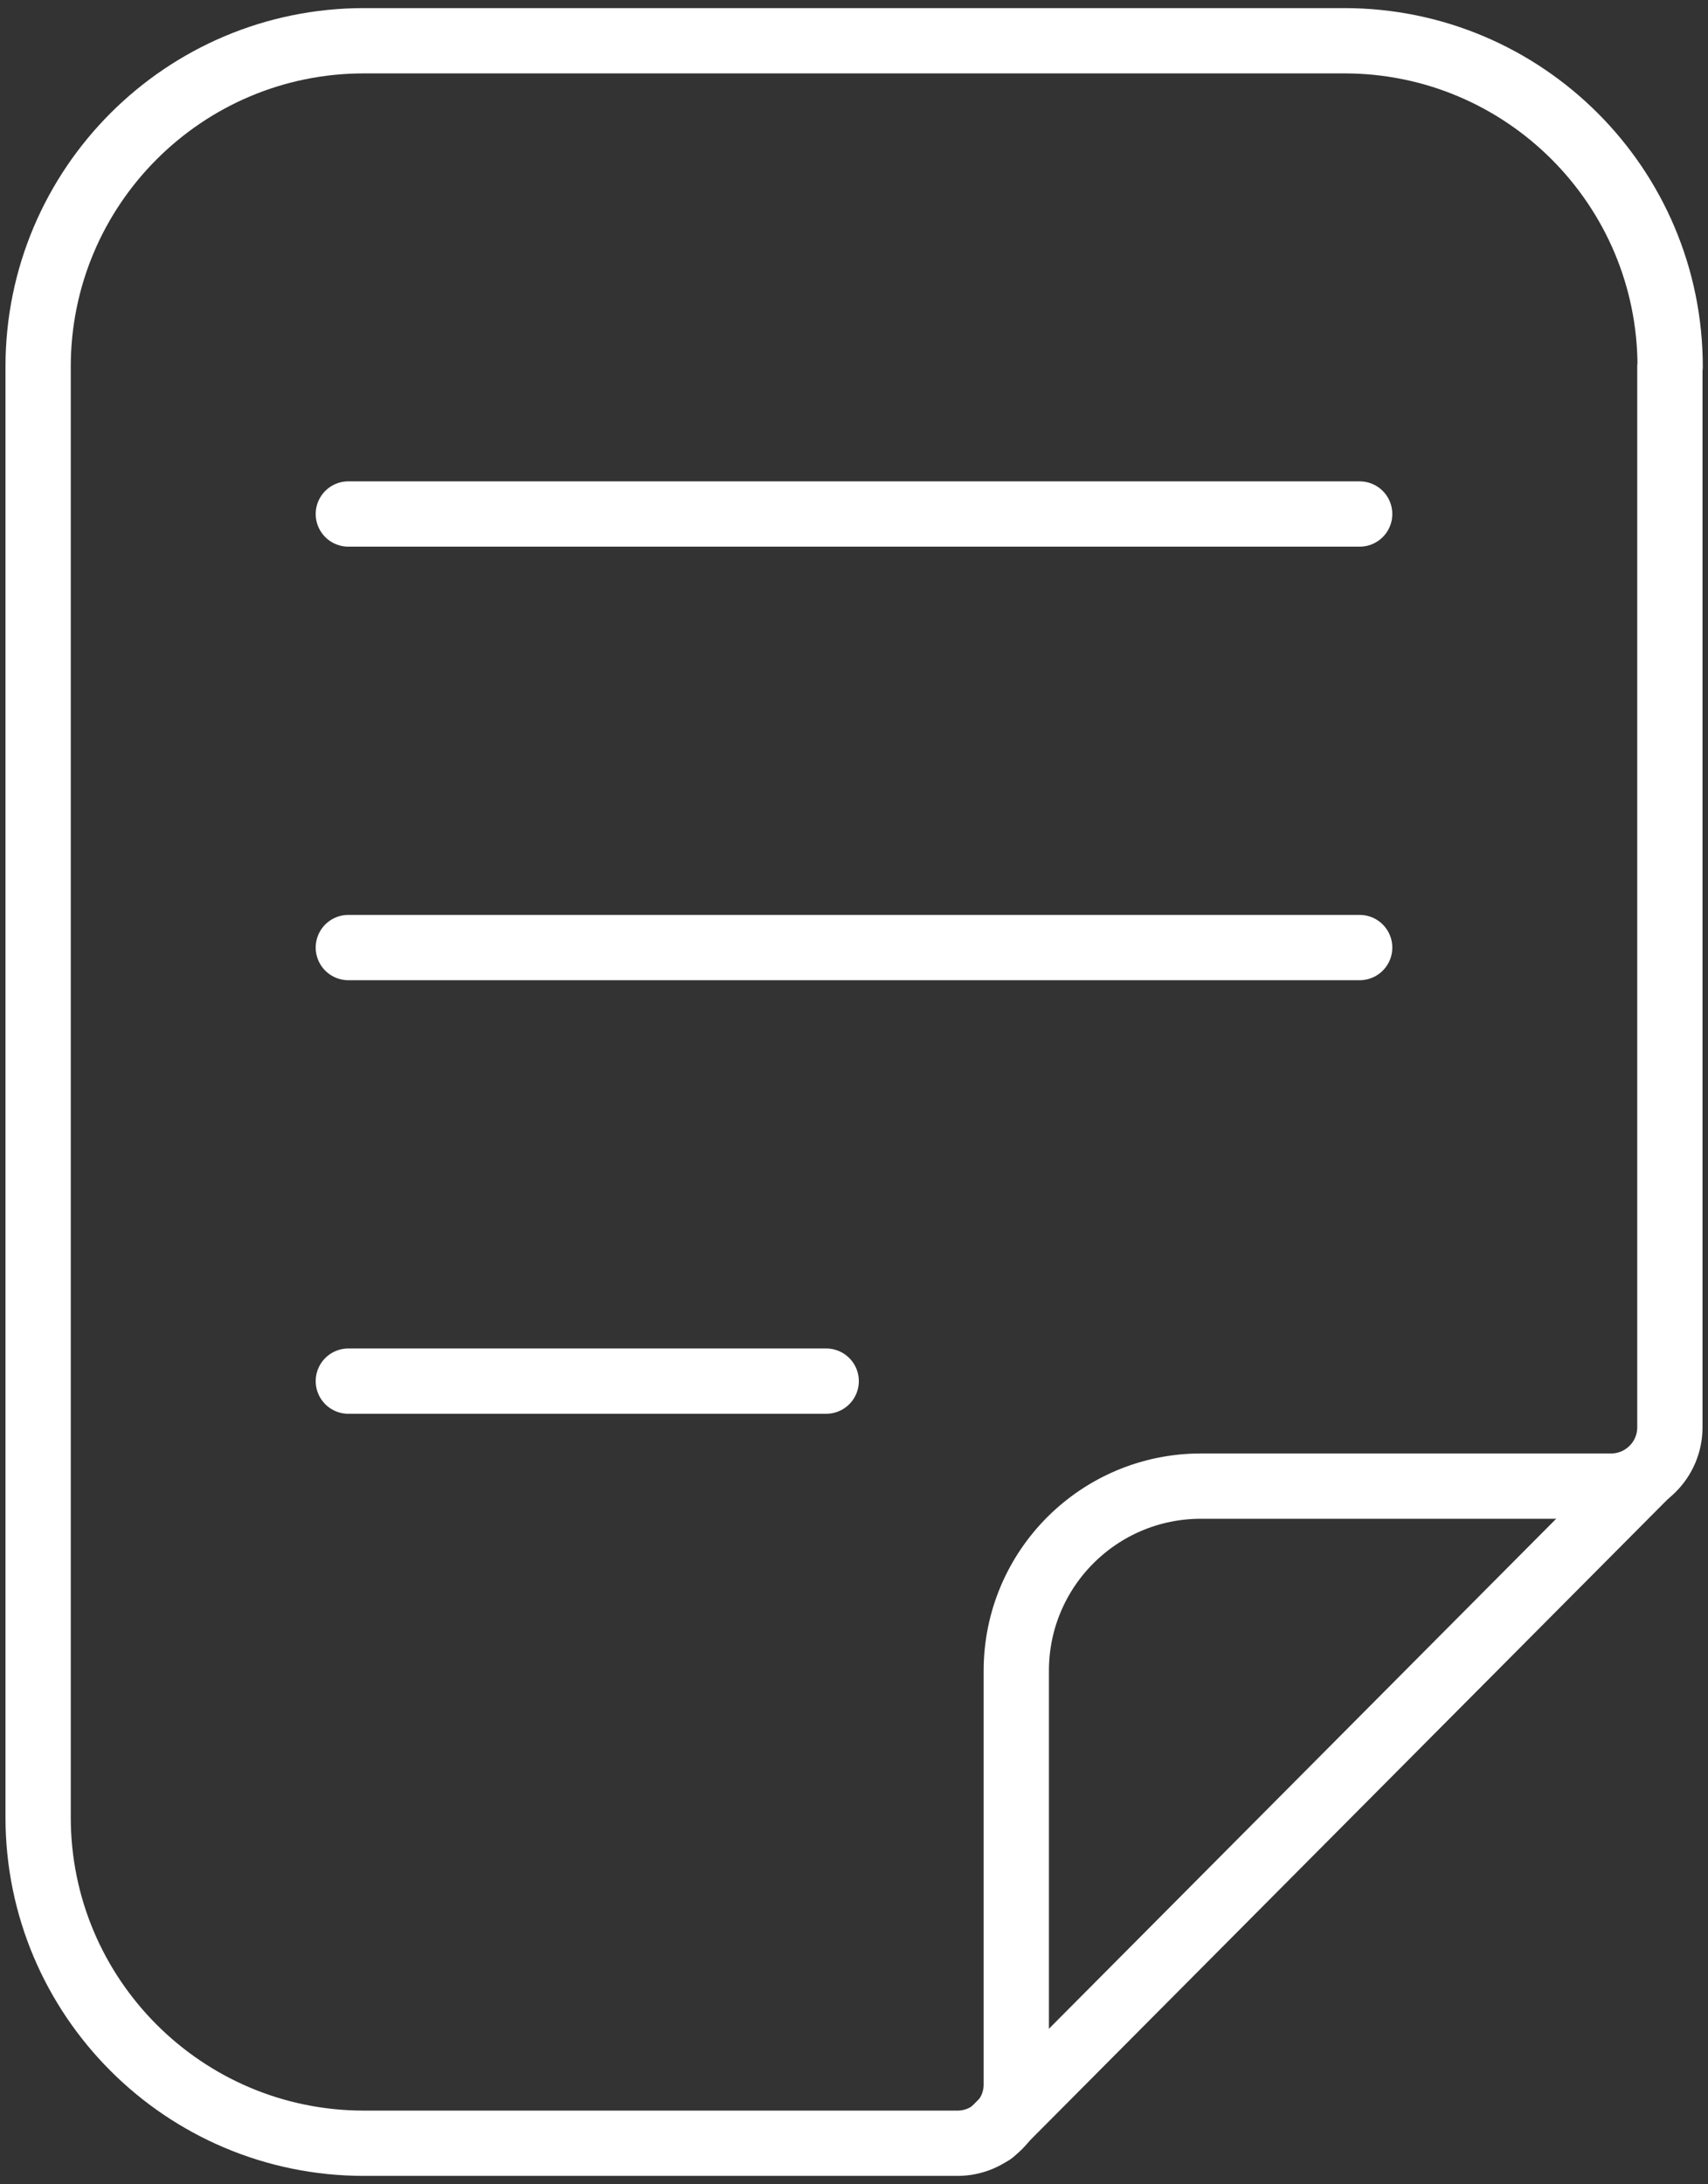 <?xml version="1.0" encoding="UTF-8"?>
<svg id="_圖層_1" data-name="圖層_1" xmlns="http://www.w3.org/2000/svg" version="1.1" viewBox="0 0 65.41 83.62">
  <rect x="0" y="0" width="65.41" height="83.62" fill="#333333" stroke="none"/>
  <!-- Generator: Adobe Illustrator 29.6.0, SVG Export Plug-In . SVG Version: 2.1.1 Build 57)  -->
  <defs>
    <style>
      .st0 {
        fill: none;
        stroke: #fff;
        stroke-linecap: round;
        stroke-linejoin: round;
        stroke-width: 2.5px;
      }
    </style>
  </defs>
  <path class="st0" d="M63.95,14.04v40.61c0,1.24-1.01,2.25-2.25,2.25h-15.71c-3.9,0-7.07,3.16-7.07,7.07v15.84c0,1.24-1.01,2.25-2.25,2.25H13.94c-6.89,0-12.48-5.59-12.48-12.48V14.04C1.46,7.15,7.05,1.56,13.94,1.56h37.54c6.89,0,12.48,5.59,12.48,12.48h0Z"/>
  <line class="st0" x1="13.34" y1="19.68" x2="52.07" y2="19.68"/>
  <line class="st0" x1="13.34" y1="36.28" x2="52.07" y2="36.28"/>
  <line class="st0" x1="13.34" y1="52.88" x2="31.64" y2="52.88"/>
  <line class="st0" x1="63.02" y1="56.48" x2="37.99" y2="81.64"/>
</svg>